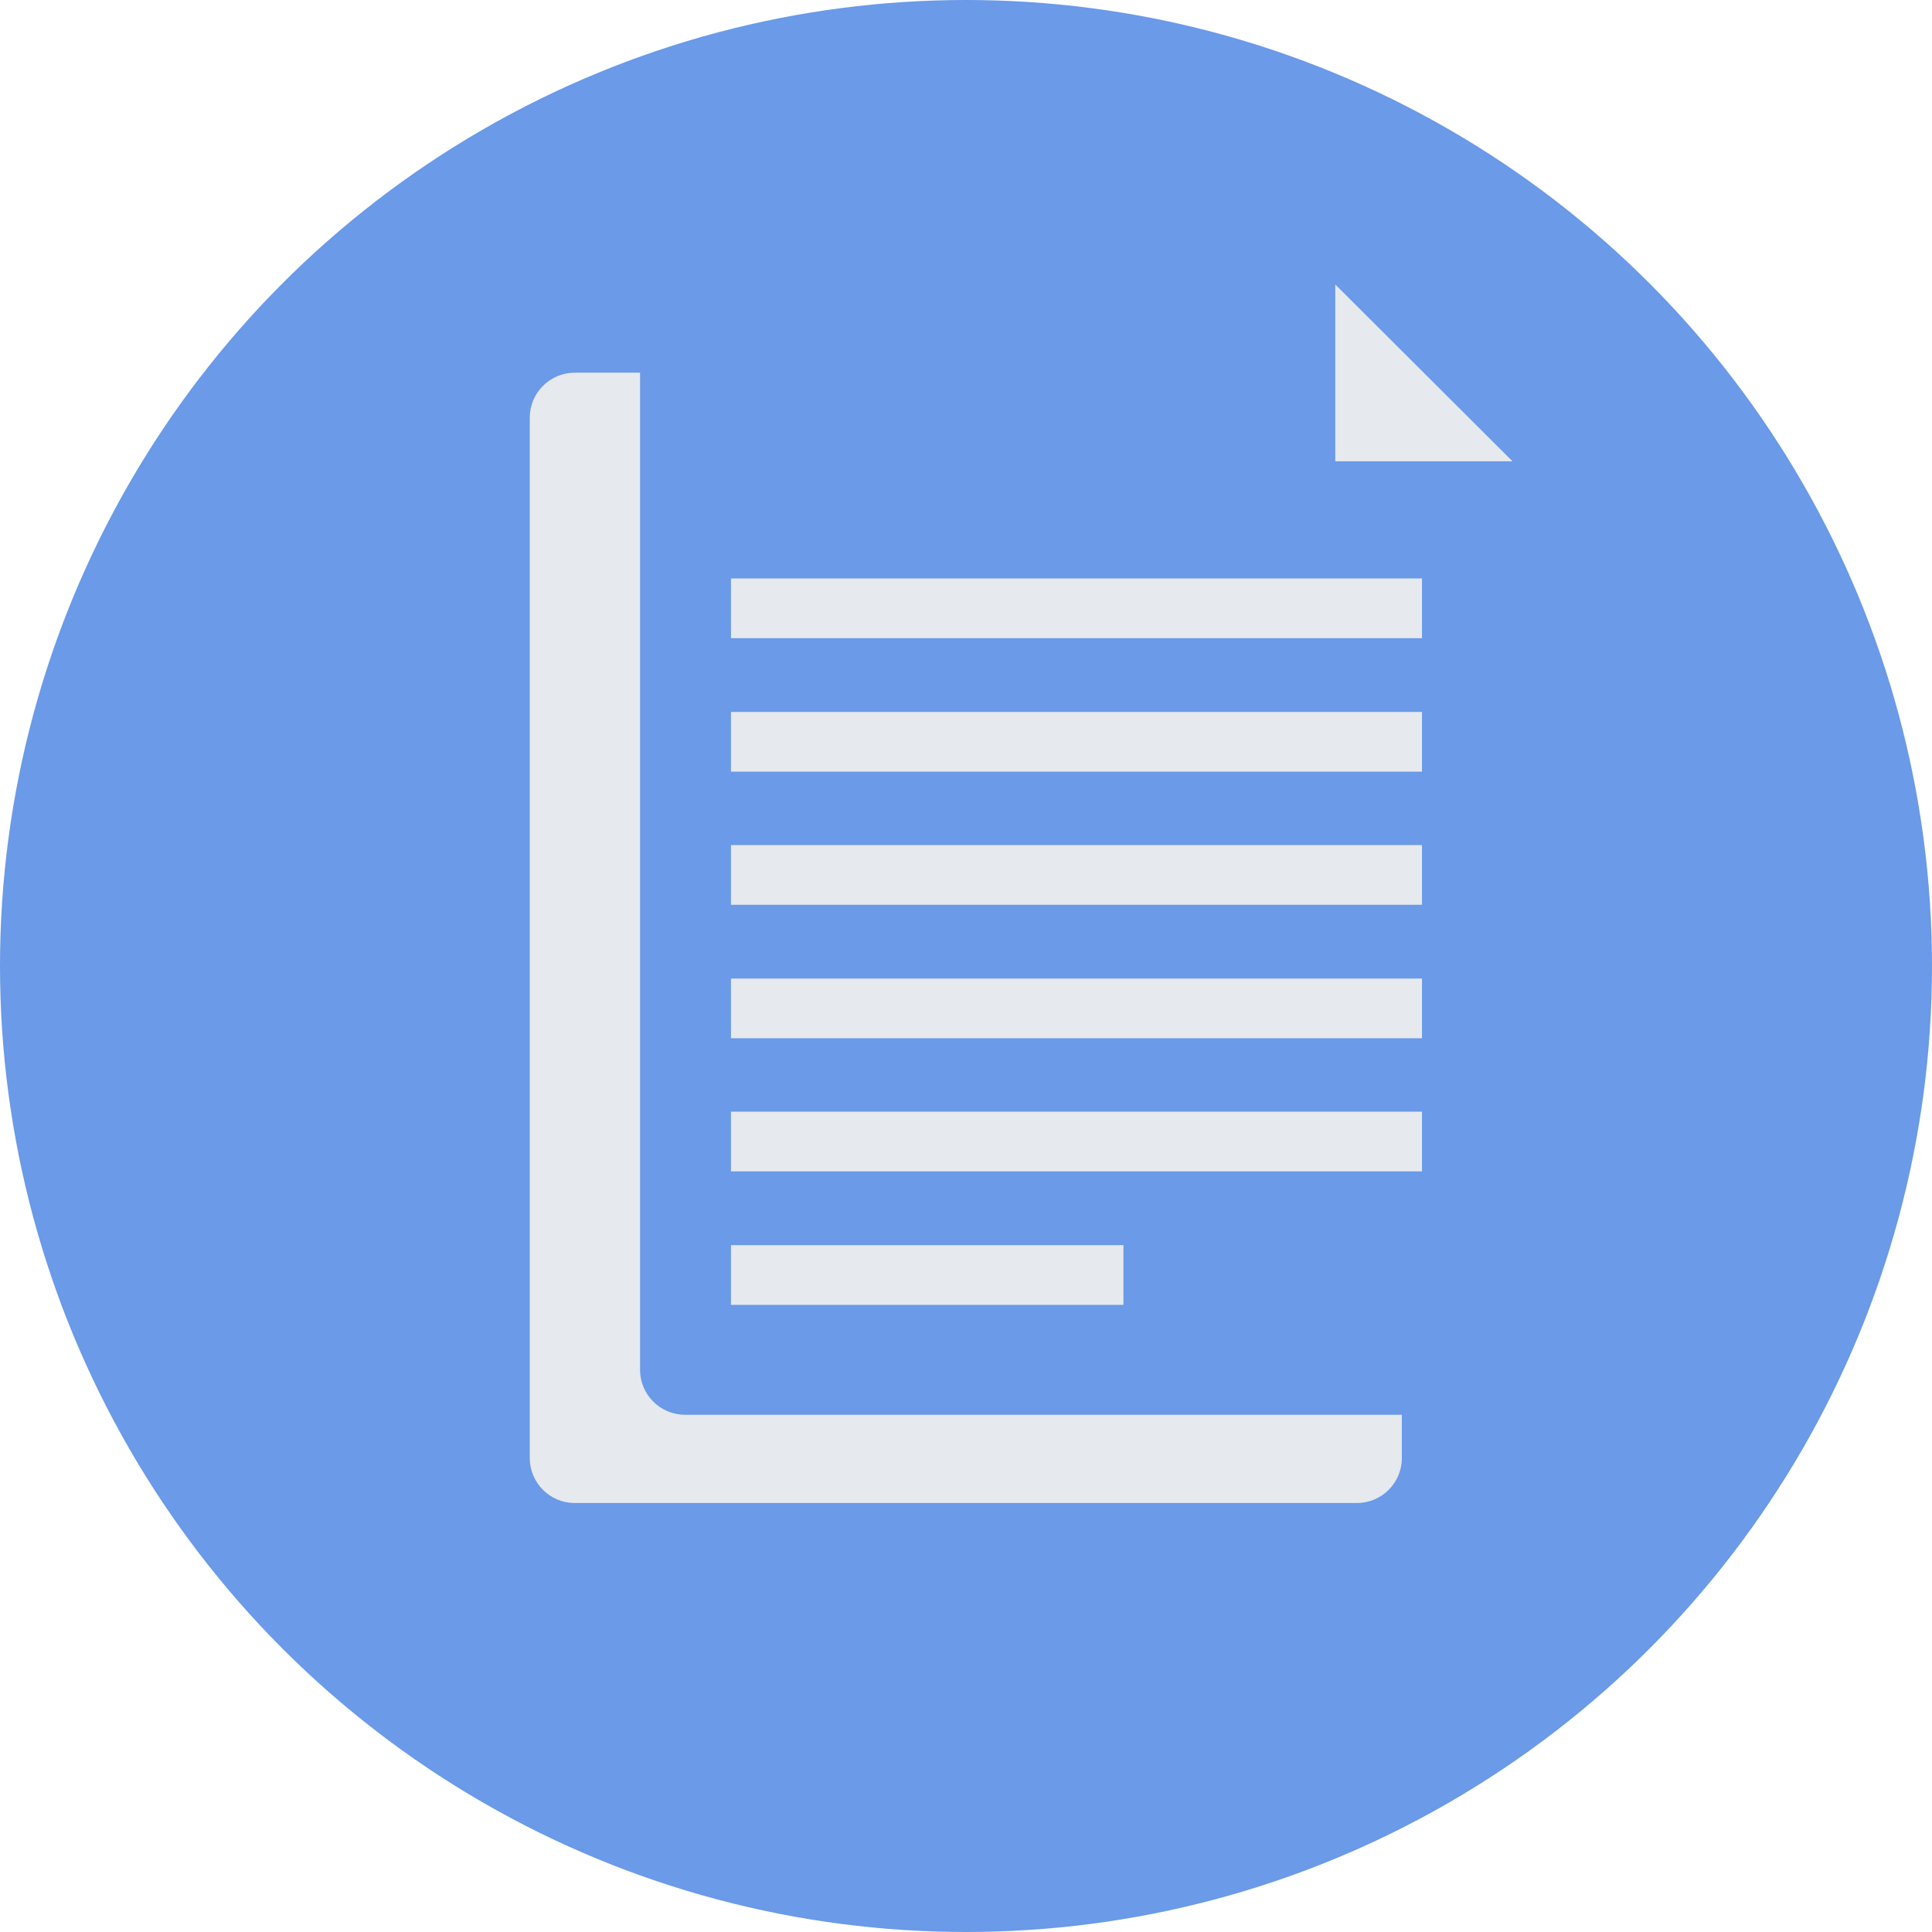 <?xml version="1.0"?>
<svg xmlns="http://www.w3.org/2000/svg" xmlns:xlink="http://www.w3.org/1999/xlink" version="1.1" id="Layer_1" x="0px" y="0px" viewBox="0 0 508 508" style="enable-background:new 0 0 508 508;" xml:space="preserve" width="512px" height="512px" class="hovered-paths"><g><circle style="fill:#6A9AE84D" cx="254" cy="254" r="254" data-original="#FFD05B" class="hovered-path active-path" data-old_color="#FFD05B"/><path style="fill:#6A9AE8" d="M293.1,121.3h-171c-6.5,0-11.8,5.3-11.8,11.8v273.6c0,6.5,5.3,11.8,11.8,11.8h205.7  c6.5,0,11.8-5.3,11.8-11.8V167.8h-46.5L293.1,121.3L293.1,121.3z" data-original="#324A5E" class="" data-old_color="#324A5E"/><g>
	<path style="fill:#E6E9EE;" d="M322.1,98h-171c-6.5,0-11.8,5.3-11.8,11.8v273.6c0,6.5,5.3,11.8,11.8,11.8h205.7   c6.5,0,11.8-5.3,11.8-11.8V144.6h-46.5L322.1,98L322.1,98z" data-original="#E6E9EE" class=""/>
	<polygon style="fill:#E6E9EE;" points="322.1,98 322.1,144.6 368.6,144.6  " data-original="#E6E9EE" class=""/>
</g><polygon style="fill:#CED5E0;" points="293.1,121.3 293.1,167.8 339.6,167.8 " data-original="#CED5E0" class=""/><path style="fill:#6A9AE8" d="M351.1,74.8h-171c-6.5,0-11.8,5.3-11.8,11.8v273.6c0,6.5,5.3,11.8,11.8,11.8h205.7  c6.5,0,11.8-5.3,11.8-11.8V121.3h-46.5L351.1,74.8L351.1,74.8z" data-original="#FFFFFF" class="" data-old_color="#FFFFFF"/><g>
	<polygon style="fill:#E6E9EE;" points="351.1,74.8 351.1,121.3 397.7,121.3  " data-original="#E6E9EE" class=""/>
	<rect x="192.2" y="152.1" style="fill:#E6E9EE;" width="181.7" height="15.7" data-original="#E6E9EE" class=""/>
	<rect x="192.2" y="187.2" style="fill:#E6E9EE;" width="181.7" height="15.7" data-original="#E6E9EE" class=""/>
	<rect x="192.2" y="222.2" style="fill:#E6E9EE;" width="181.7" height="15.7" data-original="#E6E9EE" class=""/>
	<rect x="192.2" y="257.3" style="fill:#E6E9EE;" width="181.7" height="15.7" data-original="#E6E9EE" class=""/>
	<rect x="192.2" y="292.3" style="fill:#E6E9EE;" width="181.7" height="15.7" data-original="#E6E9EE" class=""/>
	<rect x="192.2" y="327.4" style="fill:#E6E9EE;" width="103.2" height="15.7" data-original="#E6E9EE" class=""/>
</g></g> </svg>
